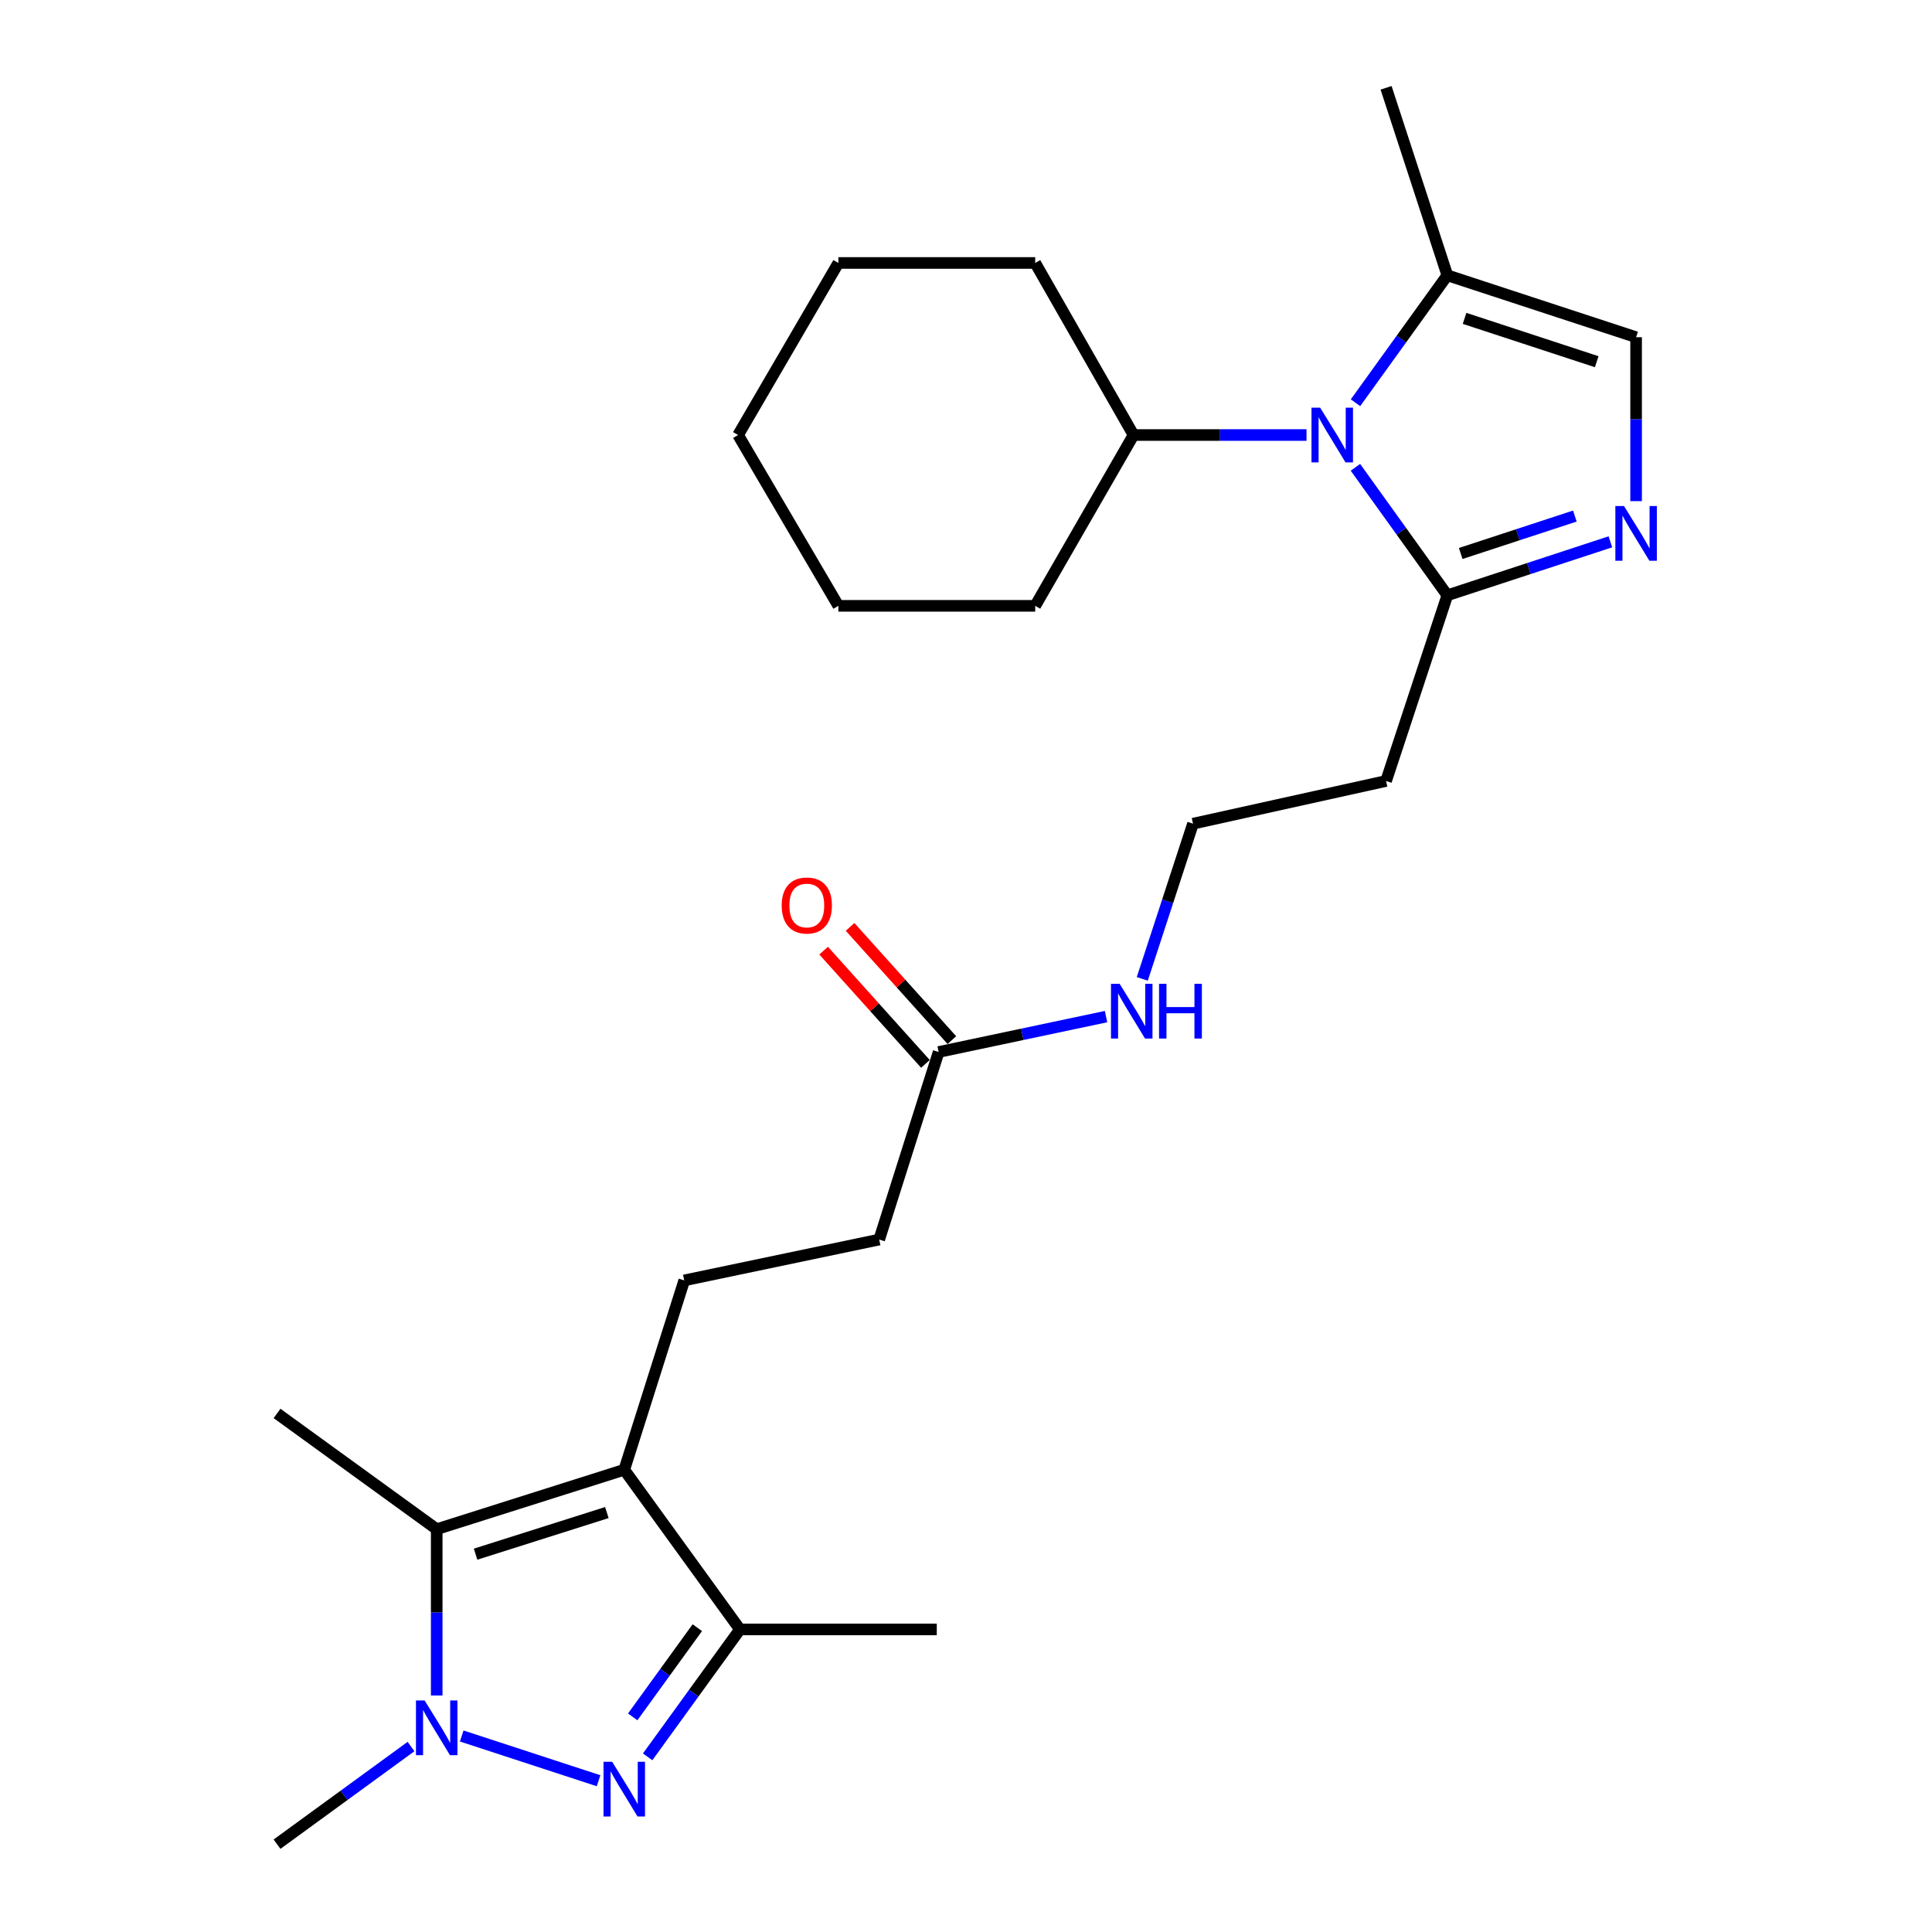 <?xml version='1.0' encoding='iso-8859-1'?>
<svg version='1.1' baseProfile='full'
              xmlns='http://www.w3.org/2000/svg'
                      xmlns:rdkit='http://www.rdkit.org/xml'
                      xmlns:xlink='http://www.w3.org/1999/xlink'
                  xml:space='preserve'
width='1000px' height='1000px' viewBox='0 0 1000 1000'>
<!-- END OF HEADER -->
<rect style='opacity:1.0;fill:#FFFFFF;stroke:none' width='1000' height='1000' x='0' y='0'> </rect>
<path class='bond-1' d='M 309.822,921.706 L 238.984,898.549' style='fill:none;fill-rule:evenodd;stroke:#0000FF;stroke-width:6px;stroke-linecap:butt;stroke-linejoin:miter;stroke-opacity:1' />
<path class='bond-4' d='M 335.222,909.34 L 359.114,876.362' style='fill:none;fill-rule:evenodd;stroke:#0000FF;stroke-width:6px;stroke-linecap:butt;stroke-linejoin:miter;stroke-opacity:1' />
<path class='bond-4' d='M 359.114,876.362 L 383.005,843.383' style='fill:none;fill-rule:evenodd;stroke:#000000;stroke-width:6px;stroke-linecap:butt;stroke-linejoin:miter;stroke-opacity:1' />
<path class='bond-4' d='M 327.487,888.65 L 344.211,865.565' style='fill:none;fill-rule:evenodd;stroke:#0000FF;stroke-width:6px;stroke-linecap:butt;stroke-linejoin:miter;stroke-opacity:1' />
<path class='bond-4' d='M 344.211,865.565 L 360.935,842.48' style='fill:none;fill-rule:evenodd;stroke:#000000;stroke-width:6px;stroke-linecap:butt;stroke-linejoin:miter;stroke-opacity:1' />
<path class='bond-0' d='M 323.115,760.745 L 383.005,843.383' style='fill:none;fill-rule:evenodd;stroke:#000000;stroke-width:6px;stroke-linecap:butt;stroke-linejoin:miter;stroke-opacity:1' />
<path class='bond-9' d='M 323.115,760.745 L 354.164,662.731' style='fill:none;fill-rule:evenodd;stroke:#000000;stroke-width:6px;stroke-linecap:butt;stroke-linejoin:miter;stroke-opacity:1' />
<path class='bond-26' d='M 323.115,760.745 L 226.041,791.508' style='fill:none;fill-rule:evenodd;stroke:#000000;stroke-width:6px;stroke-linecap:butt;stroke-linejoin:miter;stroke-opacity:1' />
<path class='bond-26' d='M 314.113,782.902 L 246.161,804.437' style='fill:none;fill-rule:evenodd;stroke:#000000;stroke-width:6px;stroke-linecap:butt;stroke-linejoin:miter;stroke-opacity:1' />
<path class='bond-2' d='M 226.041,877.587 L 226.041,834.548' style='fill:none;fill-rule:evenodd;stroke:#0000FF;stroke-width:6px;stroke-linecap:butt;stroke-linejoin:miter;stroke-opacity:1' />
<path class='bond-2' d='M 226.041,834.548 L 226.041,791.508' style='fill:none;fill-rule:evenodd;stroke:#000000;stroke-width:6px;stroke-linecap:butt;stroke-linejoin:miter;stroke-opacity:1' />
<path class='bond-17' d='M 212.744,904.007 L 178.068,929.276' style='fill:none;fill-rule:evenodd;stroke:#0000FF;stroke-width:6px;stroke-linecap:butt;stroke-linejoin:miter;stroke-opacity:1' />
<path class='bond-17' d='M 178.068,929.276 L 143.392,954.545' style='fill:none;fill-rule:evenodd;stroke:#000000;stroke-width:6px;stroke-linecap:butt;stroke-linejoin:miter;stroke-opacity:1' />
<path class='bond-18' d='M 226.041,791.508 L 143.392,731.597' style='fill:none;fill-rule:evenodd;stroke:#000000;stroke-width:6px;stroke-linecap:butt;stroke-linejoin:miter;stroke-opacity:1' />
<path class='bond-3' d='M 701.565,241.88 L 725.351,275.001' style='fill:none;fill-rule:evenodd;stroke:#0000FF;stroke-width:6px;stroke-linecap:butt;stroke-linejoin:miter;stroke-opacity:1' />
<path class='bond-3' d='M 725.351,275.001 L 749.136,308.122' style='fill:none;fill-rule:evenodd;stroke:#000000;stroke-width:6px;stroke-linecap:butt;stroke-linejoin:miter;stroke-opacity:1' />
<path class='bond-7' d='M 701.602,208.459 L 725.369,175.479' style='fill:none;fill-rule:evenodd;stroke:#0000FF;stroke-width:6px;stroke-linecap:butt;stroke-linejoin:miter;stroke-opacity:1' />
<path class='bond-7' d='M 725.369,175.479 L 749.136,142.498' style='fill:none;fill-rule:evenodd;stroke:#000000;stroke-width:6px;stroke-linecap:butt;stroke-linejoin:miter;stroke-opacity:1' />
<path class='bond-12' d='M 676.252,225.167 L 631.487,225.167' style='fill:none;fill-rule:evenodd;stroke:#0000FF;stroke-width:6px;stroke-linecap:butt;stroke-linejoin:miter;stroke-opacity:1' />
<path class='bond-12' d='M 631.487,225.167 L 586.722,225.167' style='fill:none;fill-rule:evenodd;stroke:#000000;stroke-width:6px;stroke-linecap:butt;stroke-linejoin:miter;stroke-opacity:1' />
<path class='bond-19' d='M 383.005,843.383 L 484.874,843.383' style='fill:none;fill-rule:evenodd;stroke:#000000;stroke-width:6px;stroke-linecap:butt;stroke-linejoin:miter;stroke-opacity:1' />
<path class='bond-5' d='M 833.533,280.446 L 791.335,294.284' style='fill:none;fill-rule:evenodd;stroke:#0000FF;stroke-width:6px;stroke-linecap:butt;stroke-linejoin:miter;stroke-opacity:1' />
<path class='bond-5' d='M 791.335,294.284 L 749.136,308.122' style='fill:none;fill-rule:evenodd;stroke:#000000;stroke-width:6px;stroke-linecap:butt;stroke-linejoin:miter;stroke-opacity:1' />
<path class='bond-5' d='M 815.139,267.111 L 785.6,276.797' style='fill:none;fill-rule:evenodd;stroke:#0000FF;stroke-width:6px;stroke-linecap:butt;stroke-linejoin:miter;stroke-opacity:1' />
<path class='bond-5' d='M 785.6,276.797 L 756.061,286.484' style='fill:none;fill-rule:evenodd;stroke:#000000;stroke-width:6px;stroke-linecap:butt;stroke-linejoin:miter;stroke-opacity:1' />
<path class='bond-8' d='M 846.844,259.382 L 846.844,216.961' style='fill:none;fill-rule:evenodd;stroke:#0000FF;stroke-width:6px;stroke-linecap:butt;stroke-linejoin:miter;stroke-opacity:1' />
<path class='bond-8' d='M 846.844,216.961 L 846.844,174.539' style='fill:none;fill-rule:evenodd;stroke:#000000;stroke-width:6px;stroke-linecap:butt;stroke-linejoin:miter;stroke-opacity:1' />
<path class='bond-6' d='M 749.136,308.122 L 717.432,404.235' style='fill:none;fill-rule:evenodd;stroke:#000000;stroke-width:6px;stroke-linecap:butt;stroke-linejoin:miter;stroke-opacity:1' />
<path class='bond-20' d='M 749.136,142.498 L 717.432,45.455' style='fill:none;fill-rule:evenodd;stroke:#000000;stroke-width:6px;stroke-linecap:butt;stroke-linejoin:miter;stroke-opacity:1' />
<path class='bond-27' d='M 749.136,142.498 L 846.844,174.539' style='fill:none;fill-rule:evenodd;stroke:#000000;stroke-width:6px;stroke-linecap:butt;stroke-linejoin:miter;stroke-opacity:1' />
<path class='bond-27' d='M 758.058,164.79 L 826.453,187.219' style='fill:none;fill-rule:evenodd;stroke:#000000;stroke-width:6px;stroke-linecap:butt;stroke-linejoin:miter;stroke-opacity:1' />
<path class='bond-14' d='M 354.164,662.731 L 455.072,641.588' style='fill:none;fill-rule:evenodd;stroke:#000000;stroke-width:6px;stroke-linecap:butt;stroke-linejoin:miter;stroke-opacity:1' />
<path class='bond-10' d='M 485.845,544.514 L 455.072,641.588' style='fill:none;fill-rule:evenodd;stroke:#000000;stroke-width:6px;stroke-linecap:butt;stroke-linejoin:miter;stroke-opacity:1' />
<path class='bond-13' d='M 492.688,538.362 L 466.342,509.057' style='fill:none;fill-rule:evenodd;stroke:#000000;stroke-width:6px;stroke-linecap:butt;stroke-linejoin:miter;stroke-opacity:1' />
<path class='bond-13' d='M 466.342,509.057 L 439.997,479.751' style='fill:none;fill-rule:evenodd;stroke:#FF0000;stroke-width:6px;stroke-linecap:butt;stroke-linejoin:miter;stroke-opacity:1' />
<path class='bond-13' d='M 479.003,550.666 L 452.657,521.36' style='fill:none;fill-rule:evenodd;stroke:#000000;stroke-width:6px;stroke-linecap:butt;stroke-linejoin:miter;stroke-opacity:1' />
<path class='bond-13' d='M 452.657,521.36 L 426.311,492.054' style='fill:none;fill-rule:evenodd;stroke:#FF0000;stroke-width:6px;stroke-linecap:butt;stroke-linejoin:miter;stroke-opacity:1' />
<path class='bond-15' d='M 485.845,544.514 L 529.167,535.353' style='fill:none;fill-rule:evenodd;stroke:#000000;stroke-width:6px;stroke-linecap:butt;stroke-linejoin:miter;stroke-opacity:1' />
<path class='bond-15' d='M 529.167,535.353 L 572.488,526.193' style='fill:none;fill-rule:evenodd;stroke:#0000FF;stroke-width:6px;stroke-linecap:butt;stroke-linejoin:miter;stroke-opacity:1' />
<path class='bond-11' d='M 717.432,404.235 L 617.496,426.338' style='fill:none;fill-rule:evenodd;stroke:#000000;stroke-width:6px;stroke-linecap:butt;stroke-linejoin:miter;stroke-opacity:1' />
<path class='bond-21' d='M 586.722,225.167 L 535.819,313.581' style='fill:none;fill-rule:evenodd;stroke:#000000;stroke-width:6px;stroke-linecap:butt;stroke-linejoin:miter;stroke-opacity:1' />
<path class='bond-22' d='M 586.722,225.167 L 535.819,136.108' style='fill:none;fill-rule:evenodd;stroke:#000000;stroke-width:6px;stroke-linecap:butt;stroke-linejoin:miter;stroke-opacity:1' />
<path class='bond-16' d='M 591.244,506.669 L 604.37,466.504' style='fill:none;fill-rule:evenodd;stroke:#0000FF;stroke-width:6px;stroke-linecap:butt;stroke-linejoin:miter;stroke-opacity:1' />
<path class='bond-16' d='M 604.37,466.504 L 617.496,426.338' style='fill:none;fill-rule:evenodd;stroke:#000000;stroke-width:6px;stroke-linecap:butt;stroke-linejoin:miter;stroke-opacity:1' />
<path class='bond-24' d='M 535.819,313.581 L 433.94,313.581' style='fill:none;fill-rule:evenodd;stroke:#000000;stroke-width:6px;stroke-linecap:butt;stroke-linejoin:miter;stroke-opacity:1' />
<path class='bond-23' d='M 535.819,136.108 L 433.94,136.108' style='fill:none;fill-rule:evenodd;stroke:#000000;stroke-width:6px;stroke-linecap:butt;stroke-linejoin:miter;stroke-opacity:1' />
<path class='bond-25' d='M 433.94,136.108 L 382.034,225.167' style='fill:none;fill-rule:evenodd;stroke:#000000;stroke-width:6px;stroke-linecap:butt;stroke-linejoin:miter;stroke-opacity:1' />
<path class='bond-28' d='M 433.94,313.581 L 382.034,225.167' style='fill:none;fill-rule:evenodd;stroke:#000000;stroke-width:6px;stroke-linecap:butt;stroke-linejoin:miter;stroke-opacity:1' />
<path  class='atom-0' d='M 316.855 911.892
L 326.135 926.892
Q 327.055 928.372, 328.535 931.052
Q 330.015 933.732, 330.095 933.892
L 330.095 911.892
L 333.855 911.892
L 333.855 940.212
L 329.975 940.212
L 320.015 923.812
Q 318.855 921.892, 317.615 919.692
Q 316.415 917.492, 316.055 916.812
L 316.055 940.212
L 312.375 940.212
L 312.375 911.892
L 316.855 911.892
' fill='#0000FF'/>
<path  class='atom-2' d='M 219.781 880.158
L 229.061 895.158
Q 229.981 896.638, 231.461 899.318
Q 232.941 901.998, 233.021 902.158
L 233.021 880.158
L 236.781 880.158
L 236.781 908.478
L 232.901 908.478
L 222.941 892.078
Q 221.781 890.158, 220.541 887.958
Q 219.341 885.758, 218.981 885.078
L 218.981 908.478
L 215.301 908.478
L 215.301 880.158
L 219.781 880.158
' fill='#0000FF'/>
<path  class='atom-4' d='M 683.303 211.007
L 692.583 226.007
Q 693.503 227.487, 694.983 230.167
Q 696.463 232.847, 696.543 233.007
L 696.543 211.007
L 700.303 211.007
L 700.303 239.327
L 696.423 239.327
L 686.463 222.927
Q 685.303 221.007, 684.063 218.807
Q 682.863 216.607, 682.503 215.927
L 682.503 239.327
L 678.823 239.327
L 678.823 211.007
L 683.303 211.007
' fill='#0000FF'/>
<path  class='atom-6' d='M 840.584 261.921
L 849.864 276.921
Q 850.784 278.401, 852.264 281.081
Q 853.744 283.761, 853.824 283.921
L 853.824 261.921
L 857.584 261.921
L 857.584 290.241
L 853.704 290.241
L 843.744 273.841
Q 842.584 271.921, 841.344 269.721
Q 840.144 267.521, 839.784 266.841
L 839.784 290.241
L 836.104 290.241
L 836.104 261.921
L 840.584 261.921
' fill='#0000FF'/>
<path  class='atom-14' d='M 404.602 468.683
Q 404.602 461.883, 407.962 458.083
Q 411.322 454.283, 417.602 454.283
Q 423.882 454.283, 427.242 458.083
Q 430.602 461.883, 430.602 468.683
Q 430.602 475.563, 427.202 479.483
Q 423.802 483.363, 417.602 483.363
Q 411.362 483.363, 407.962 479.483
Q 404.602 475.603, 404.602 468.683
M 417.602 480.163
Q 421.922 480.163, 424.242 477.283
Q 426.602 474.363, 426.602 468.683
Q 426.602 463.123, 424.242 460.323
Q 421.922 457.483, 417.602 457.483
Q 413.282 457.483, 410.922 460.283
Q 408.602 463.083, 408.602 468.683
Q 408.602 474.403, 410.922 477.283
Q 413.282 480.163, 417.602 480.163
' fill='#FF0000'/>
<path  class='atom-16' d='M 579.522 509.222
L 588.802 524.222
Q 589.722 525.702, 591.202 528.382
Q 592.682 531.062, 592.762 531.222
L 592.762 509.222
L 596.522 509.222
L 596.522 537.542
L 592.642 537.542
L 582.682 521.142
Q 581.522 519.222, 580.282 517.022
Q 579.082 514.822, 578.722 514.142
L 578.722 537.542
L 575.042 537.542
L 575.042 509.222
L 579.522 509.222
' fill='#0000FF'/>
<path  class='atom-16' d='M 599.922 509.222
L 603.762 509.222
L 603.762 521.262
L 618.242 521.262
L 618.242 509.222
L 622.082 509.222
L 622.082 537.542
L 618.242 537.542
L 618.242 524.462
L 603.762 524.462
L 603.762 537.542
L 599.922 537.542
L 599.922 509.222
' fill='#0000FF'/>
</svg>
